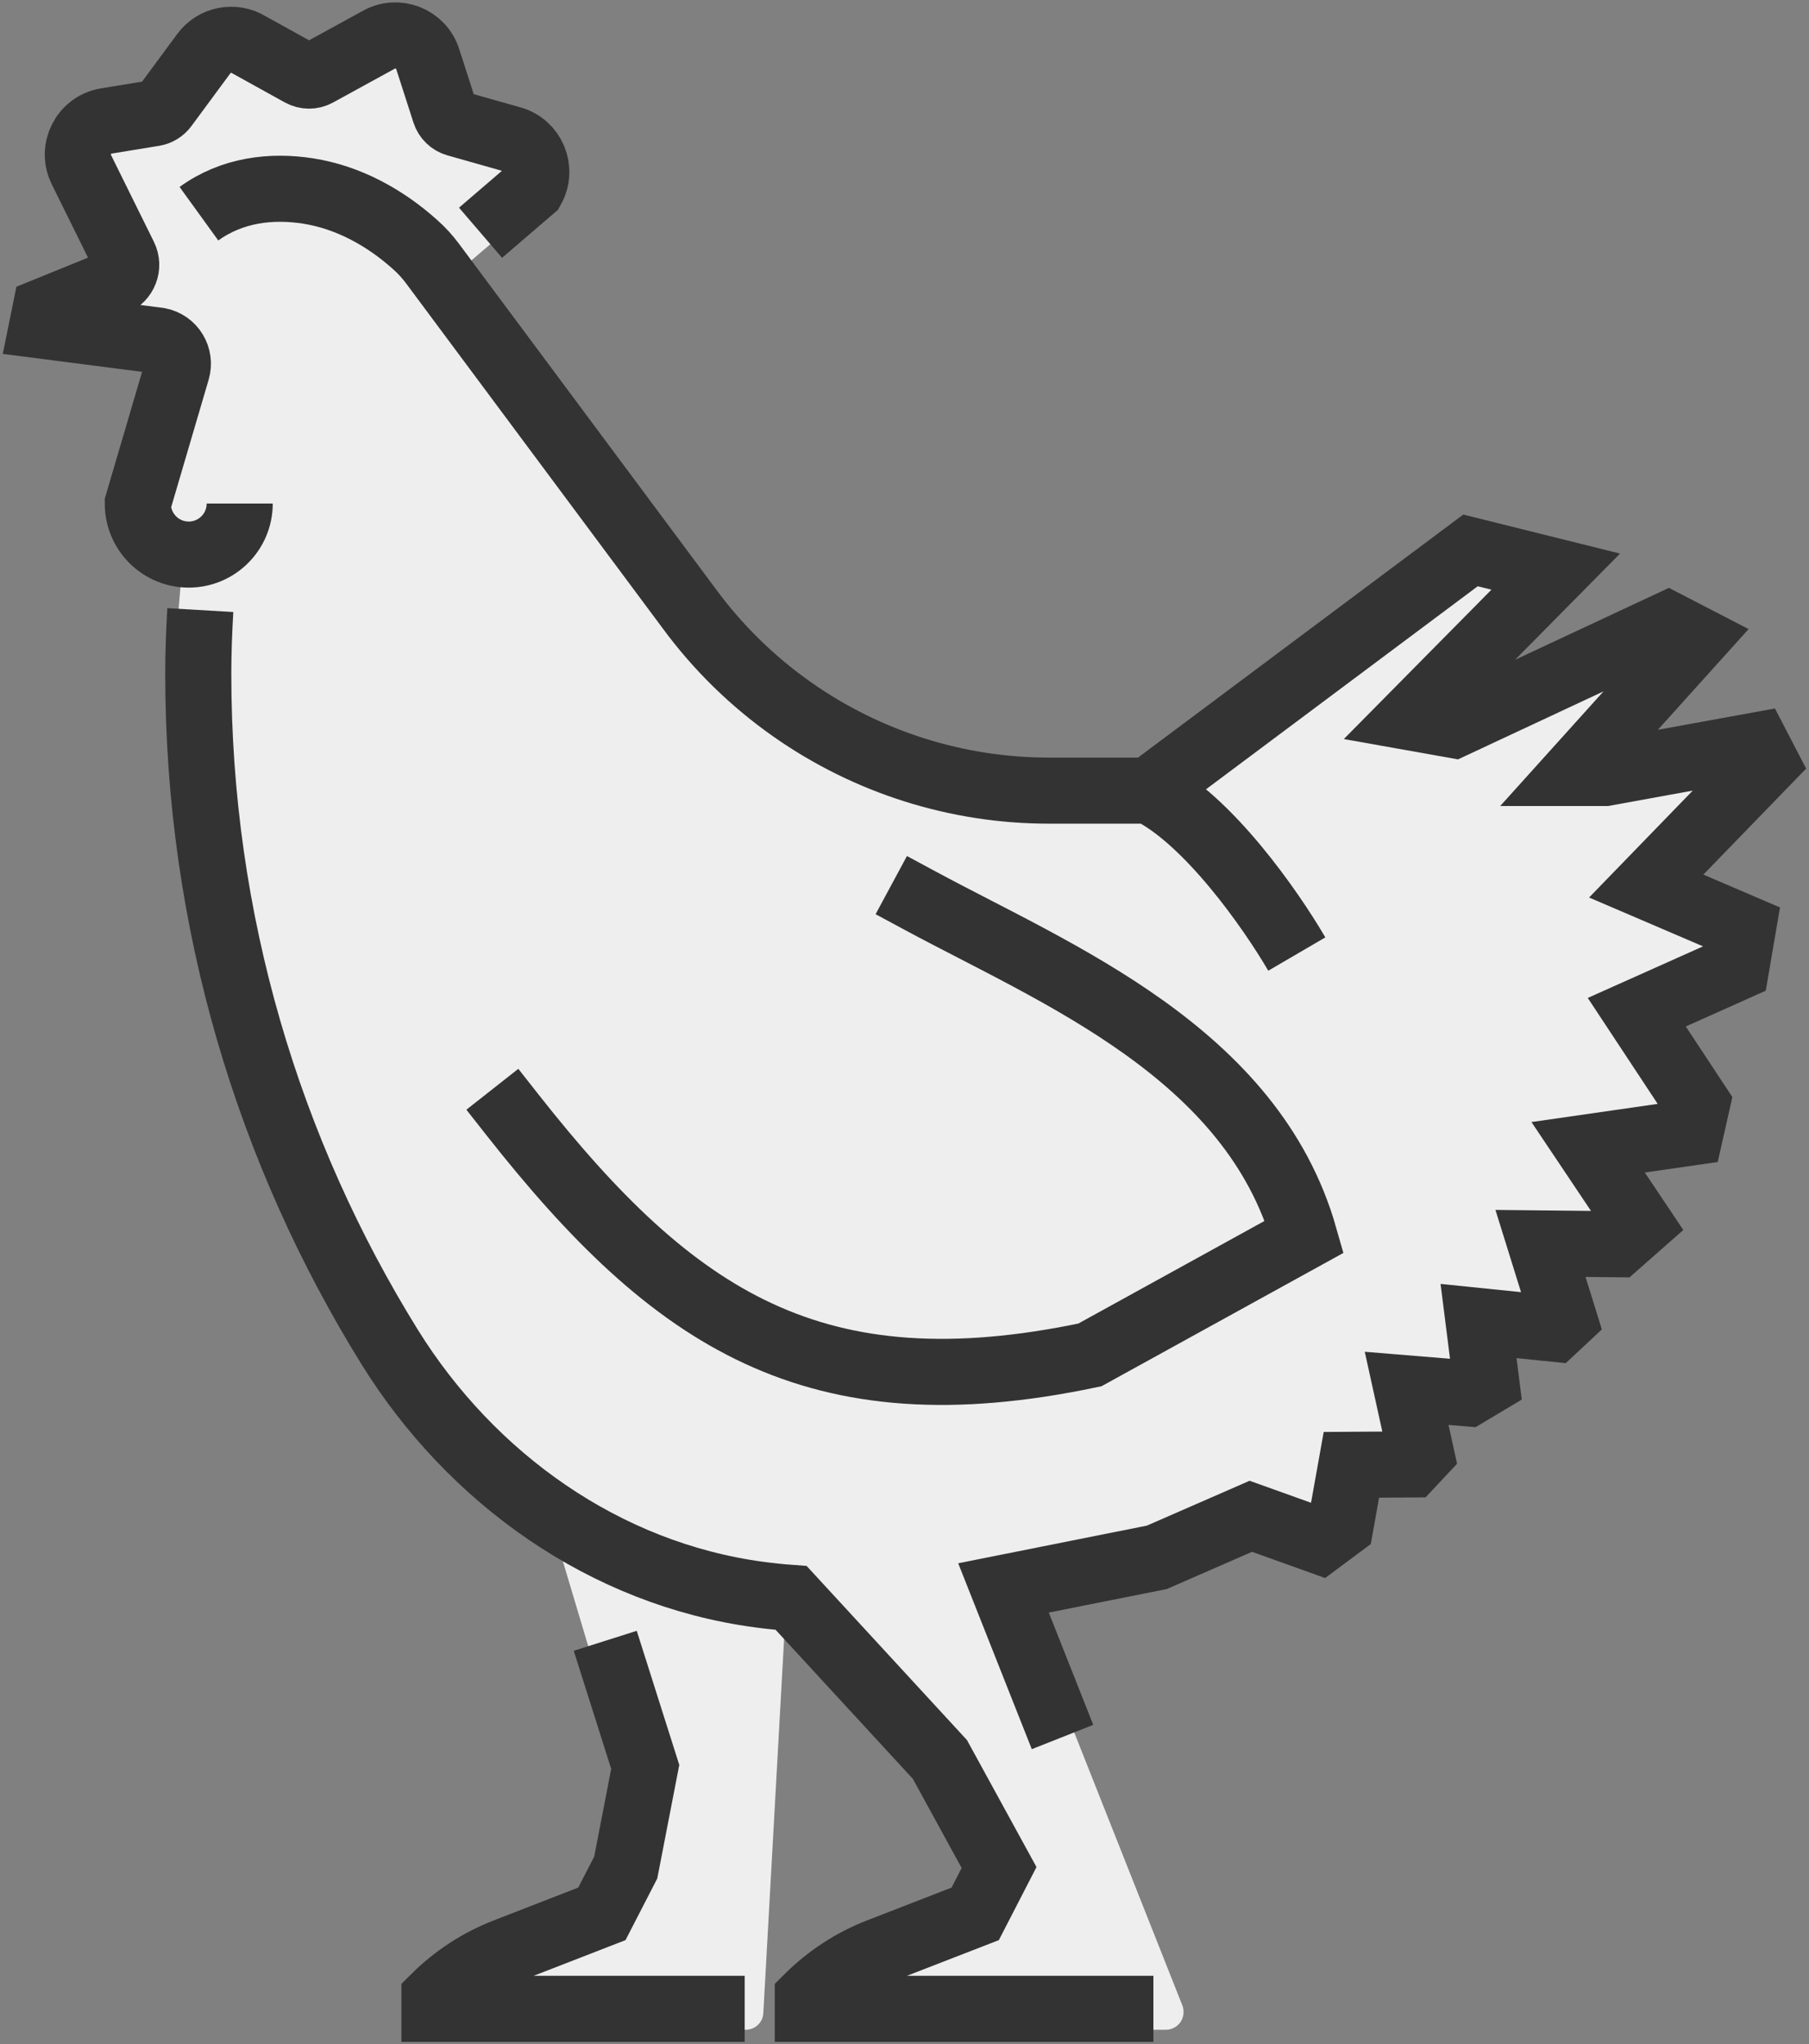 <?xml version="1.0" encoding="utf-8"?>
<!-- Generator: Adobe Illustrator 16.0.0, SVG Export Plug-In . SVG Version: 6.00 Build 0)  -->
<!DOCTYPE svg PUBLIC "-//W3C//DTD SVG 1.1//EN" "http://www.w3.org/Graphics/SVG/1.1/DTD/svg11.dtd">
<svg version="1.1" id="XMLID_1_" xmlns="http://www.w3.org/2000/svg" xmlns:xlink="http://www.w3.org/1999/xlink" x="0px" y="0px"
	 width="27.372px" height="30.933px" viewBox="0 0 27.372 30.933" enable-background="new 0 0 27.372 30.933" xml:space="preserve">
<rect x="0" y="0" width="27.372" height="30.933" fill="#808080" stroke="none"/>
<path fill="#EEEEEE" d="M0.333,4.67C0.35,4.582,0.411,4.508,0.496,4.474l1.055-0.458L0.91,2.713
	C0.794,2.491,0.794,2.235,0.904,2.011C1.016,1.786,1.218,1.631,1.47,1.585L2.191,1.47L2.79,0.66
	c0.243-0.321,0.687-0.405,1.019-0.204l0.778,0.438l0.917-0.503C5.713,0.269,5.96,0.25,6.187,0.339
	C6.413,0.428,6.58,0.613,6.649,0.838l0.249,0.791l0.822,0.233c0.237,0.063,0.427,0.229,0.52,0.453
	C8.336,2.54,8.321,2.792,8.203,3.003C8.188,3.031,8.167,3.055,8.144,3.076L6.896,4.143l3.672,4.936
	c0.417,0.568,0.922,1.062,1.501,1.468c1.097,0.77,2.387,1.178,3.729,1.178h1.431l4.797-3.585c0.064-0.049,0.147-0.064,0.226-0.045
	l1.291,0.321c0.094,0.024,0.168,0.096,0.193,0.188c0.025,0.094,0,0.193-0.067,0.261l-1.824,1.848l0.048,0.007l3.176-1.483
	c0.076-0.035,0.165-0.034,0.237,0.005l0.412,0.213c0.074,0.038,0.126,0.107,0.142,0.19c0.015,0.081-0.012,0.166-0.065,0.227
	l-1.397,1.55l2.079-0.379c0.124-0.019,0.233,0.035,0.288,0.14l0.136,0.262c0.052,0.102,0.035,0.228-0.045,0.311l-1.543,1.59
	l1.109,0.475c0.115,0.048,0.181,0.168,0.158,0.291l-0.104,0.609c-0.015,0.088-0.072,0.163-0.153,0.2l-1.219,0.545l0.738,1.118
	c0.04,0.06,0.055,0.134,0.038,0.207l-0.097,0.438c-0.026,0.11-0.115,0.193-0.227,0.208l-1.129,0.163l0.548,0.813
	c0.074,0.112,0.055,0.263-0.047,0.351l-0.345,0.301c-0.049,0.044-0.146,0.072-0.177,0.067l-0.793-0.008l0.247,0.801
	c0.031,0.098,0.003,0.205-0.072,0.275l-0.152,0.141c-0.057,0.052-0.142,0.078-0.209,0.07l-0.81-0.083l0.074,0.594
	c0.012,0.107-0.036,0.208-0.129,0.265l-0.278,0.168c-0.052,0.028-0.107,0.044-0.161,0.038l-0.564-0.047l0.141,0.636
	c0.019,0.087-0.006,0.178-0.066,0.242l-0.151,0.16c-0.051,0.053-0.119,0.084-0.191,0.085l-0.684,0.004l-0.124,0.697
	c-0.011,0.067-0.049,0.127-0.104,0.17l-0.319,0.234c-0.07,0.055-0.162,0.067-0.251,0.038l-0.94-0.339l-1.381,0.597l-2.005,0.401
	l2.407,6.077c0.031,0.082,0.021,0.176-0.028,0.25c-0.05,0.072-0.133,0.117-0.222,0.117h-5.492c-0.148,0-0.268-0.12-0.268-0.268
	v-0.169c0-0.071,0.029-0.14,0.078-0.191c0.334-0.335,0.727-0.591,1.169-0.763l1.366-0.529l0.249-0.487l-0.789-1.456l-2.078-2.258
	l-0.326,5.869c-0.006,0.141-0.124,0.252-0.266,0.252H6.389c-0.091,0-0.176-0.047-0.226-0.122c-0.048-0.078-0.055-0.176-0.017-0.258
	l0.076-0.169c0.02-0.044,0.051-0.082,0.091-0.11c0.467-0.32,0.362-0.569,0.865-0.736l1.653-0.548l0.545-0.563l0.084-1.427
	l-1.018-3.406c-0.625-0.552-2.393-2.069-2.854-2.813c-1.924-3.1-2.94-6.673-2.94-10.339c0-0.194,0.038-0.907,0.102-1.543
	C2.184,8.669,1.728,8.211,1.728,7.646c0-0.025,0.004-0.052,0.011-0.077l0.594-2.017c0.01-0.032-0.002-0.058-0.009-0.071
	C2.315,5.469,2.297,5.447,2.282,5.442L0.517,5.215c-0.075-0.008-0.14-0.049-0.185-0.109C0.291,5.046,0.274,4.97,0.289,4.897
	L0.333,4.67z"/>
<g id="Fjerkræ">
	<path fill="none" stroke="#333333" vector-effect="non-scaling-stroke" stroke-width="1" stroke-miterlimit="10" d="M11.268,30.398H6.574v-0.17
		c0.306-0.305,0.673-0.545,1.076-0.701l1.457-0.566l0.361-0.701l0.295-1.523l-0.605-1.908"/>
	<path fill="none" stroke="#333333" vector-effect="non-scaling-stroke" stroke-width="1" stroke-linecap="square" stroke-miterlimit="10" d="M13.926,13.631
		c2.069,1.115,5.018,2.298,5.811,5.083l-3.246,1.789c-4.167,0.877-6.293-0.529-8.732-3.627"/>
	<path fill="none" stroke="#333333" vector-effect="non-scaling-stroke" stroke-width="1" stroke-miterlimit="10" d="M3.627,7.62c0,0.427-0.346,0.772-0.771,0.772
		c-0.427,0-0.771-0.346-0.771-0.772l0.592-2.014c0.06-0.202-0.067-0.412-0.274-0.451L0.639,4.928l0.046-0.227l1.042-0.423
		c0.156-0.063,0.229-0.248,0.152-0.4L1.234,2.572c-0.156-0.306,0.027-0.678,0.366-0.74l0.728-0.119
		c0.066-0.011,0.125-0.047,0.166-0.102l0.594-0.805C3.246,0.596,3.539,0.54,3.764,0.676l0.787,0.436
		c0.078,0.043,0.172,0.043,0.248,0.001l0.923-0.506C6.01,0.438,6.379,0.584,6.475,0.904l0.257,0.798
		C6.758,1.783,6.824,1.847,6.906,1.87l0.826,0.234C8.058,2.19,8.213,2.56,8.049,2.854L7.271,3.522"/>
	<path fill="none" stroke="#333333" vector-effect="non-scaling-stroke" stroke-width="1" stroke-miterlimit="10" d="M17.452,30.398h-5.229v-0.17
		c0.307-0.305,0.672-0.545,1.075-0.701l1.458-0.566l0.361-0.701l-0.895-1.635l-2.251-2.445c-0.165-0.012-0.328-0.029-0.49-0.051
		c-2.325-0.313-4.346-1.752-5.584-3.744C4.061,17.425,3,13.937,3,10.198c0-0.316,0.012-0.642,0.031-0.966"/>
	<polyline fill="none" stroke="#333333" vector-effect="non-scaling-stroke" stroke-width="1" stroke-miterlimit="10" points="17.387,11.963 22.25,8.329
		23.54,8.65 21.358,10.858 21.993,10.971 25.241,9.453 25.653,9.666 23.823,11.697 24.286,11.697 26.583,11.279 26.719,11.541
		24.909,13.408 26.374,14.036 26.27,14.644 24.766,15.317 25.678,16.699 25.579,17.138 24.03,17.361 24.811,18.527 24.469,18.828
		23.309,18.816 23.667,19.966 23.516,20.107 22.372,19.99 22.489,20.917 22.208,21.085 21.284,21.009 21.502,22 21.352,22.16
		20.448,22.166 20.284,23.082 19.967,23.318 18.926,22.945 17.504,23.566 15.184,24.029 16.077,26.285 	"/>
	<path fill="none" stroke="#333333" vector-effect="non-scaling-stroke" stroke-width="1" stroke-miterlimit="10" d="M3.01,3.234
		C3.512,2.871,4.106,2.804,4.661,2.89c0.606,0.095,1.161,0.399,1.619,0.81c0.099,0.087,0.187,0.184,0.265,0.289l3.885,5.223
		c0.434,0.59,0.961,1.105,1.561,1.526c1.137,0.798,2.491,1.226,3.879,1.226h1.518c0.891,0.441,1.838,1.795,2.234,2.473"/>
</g>
</svg>

